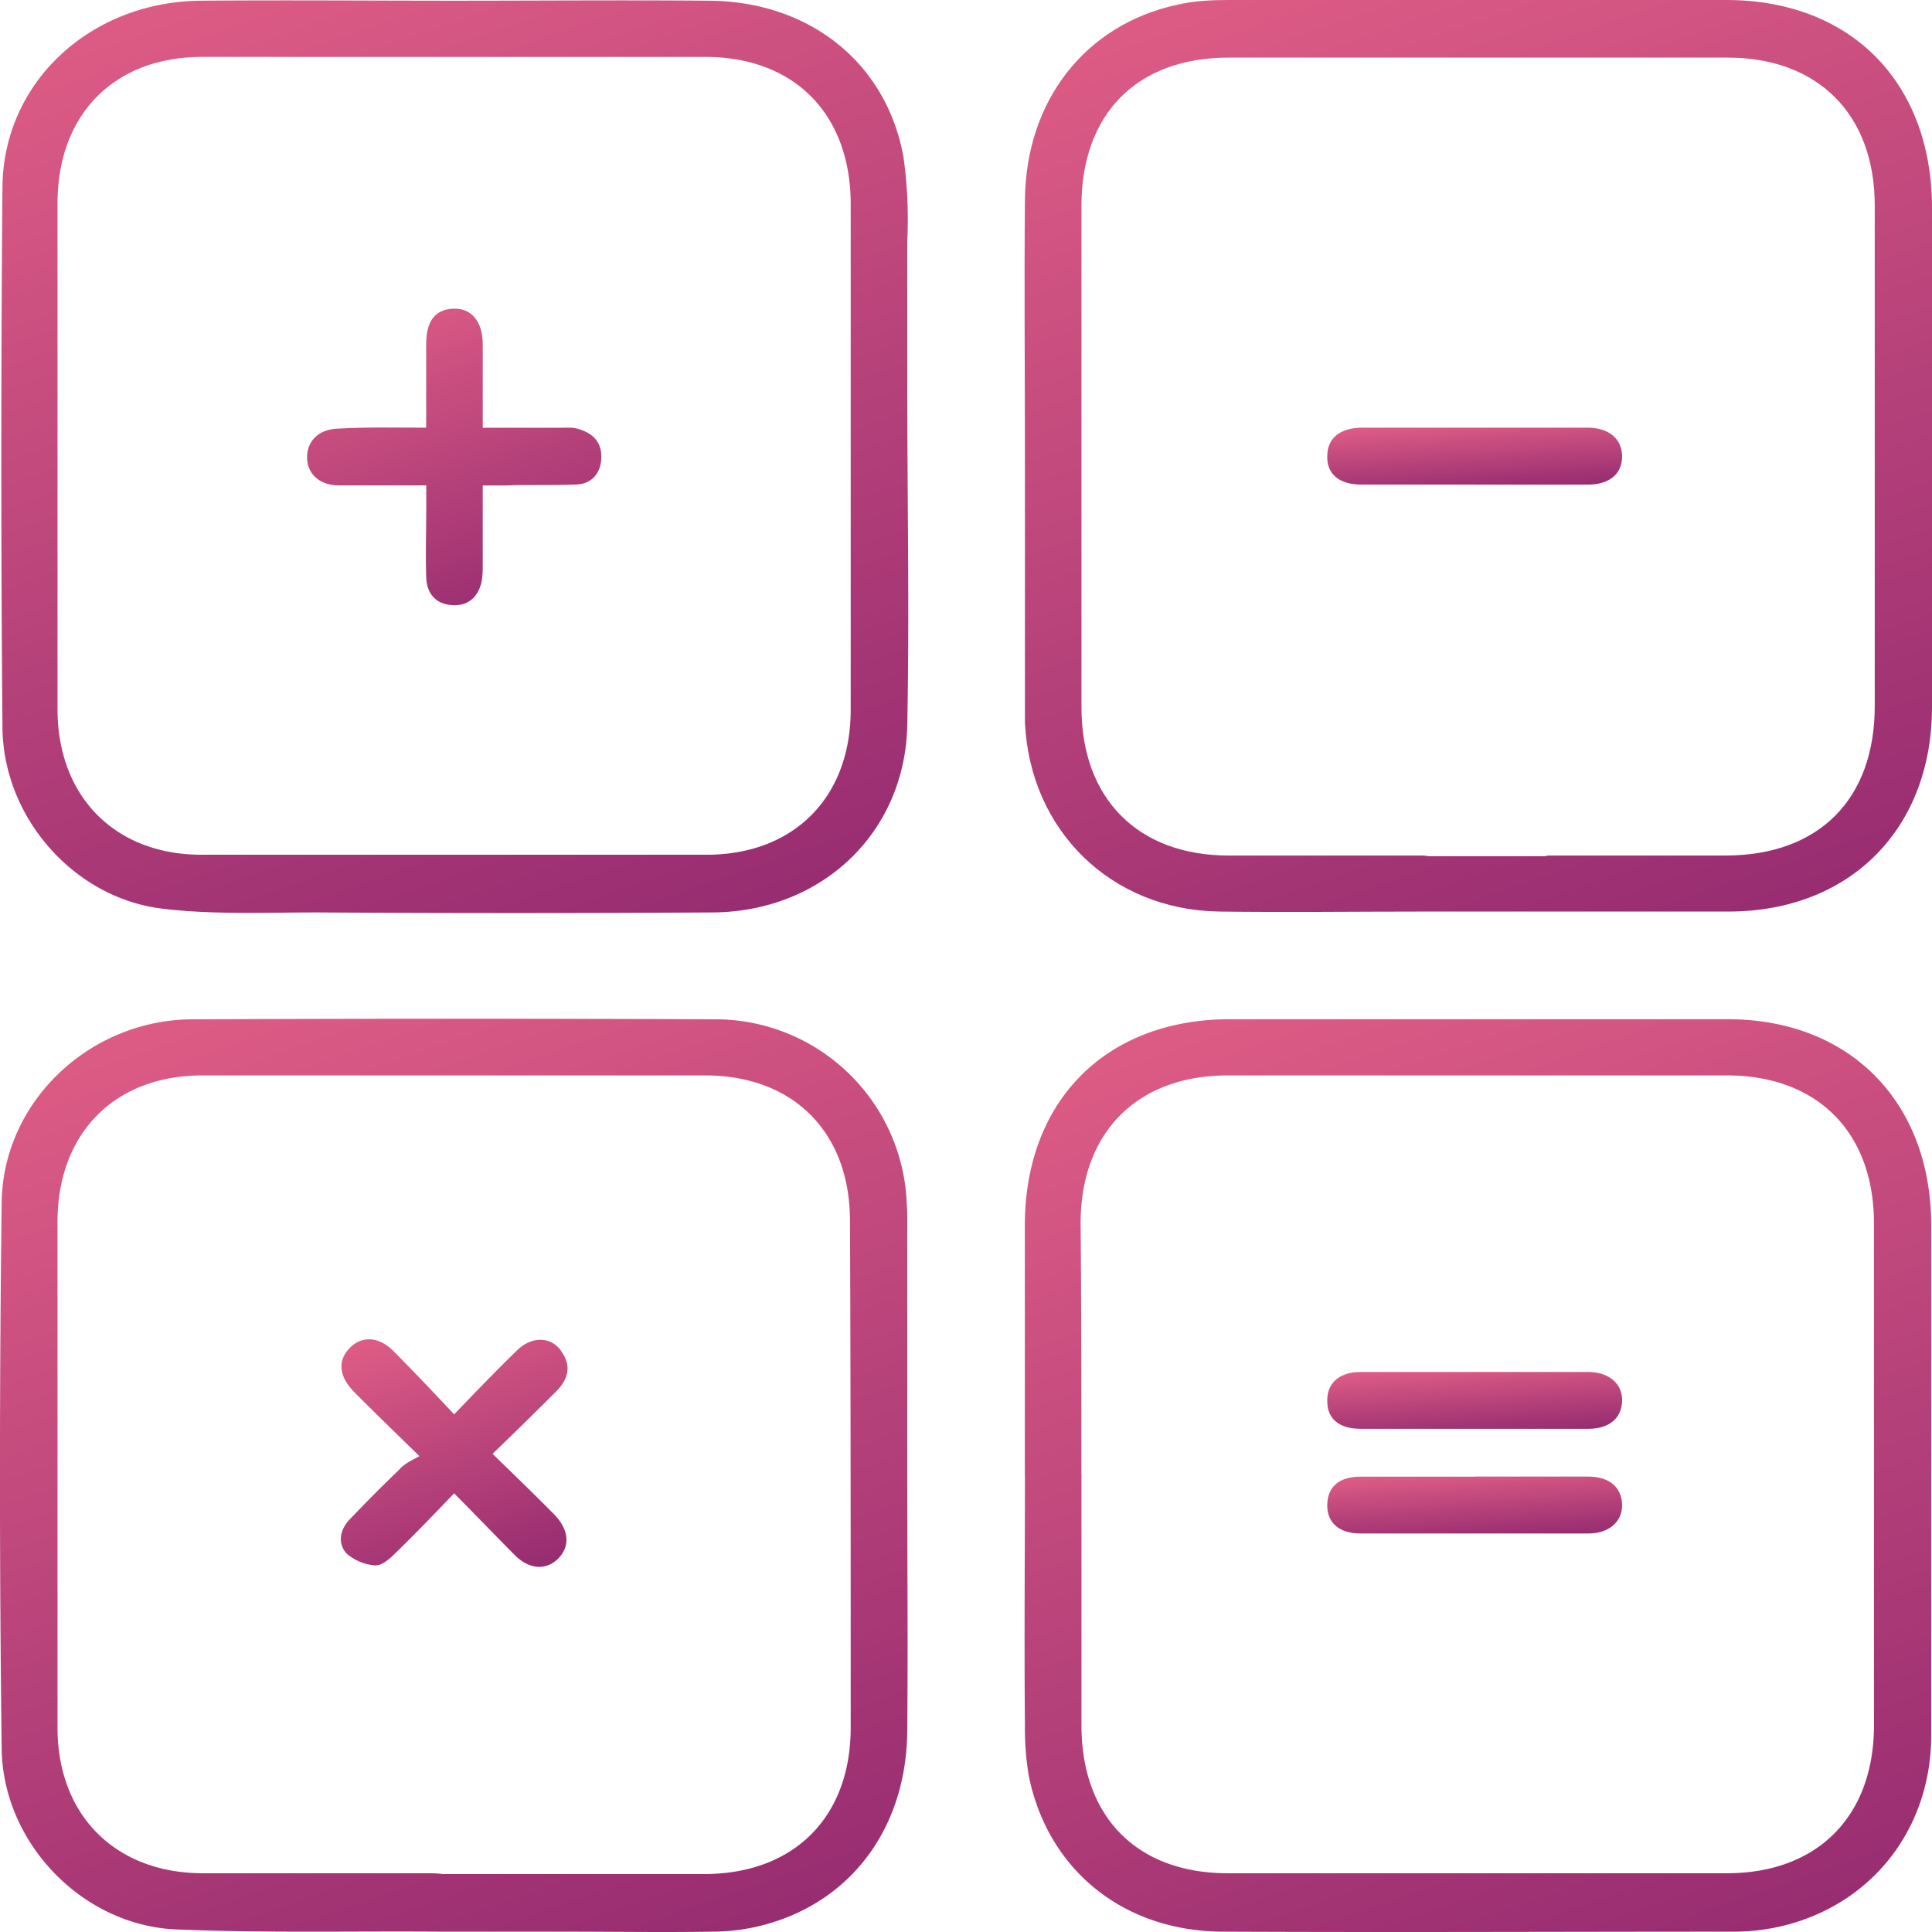 <svg xmlns="http://www.w3.org/2000/svg" width="22" height="22" fill="none"><path fill="url(#a)" d="M11.67 16.806v-2.85c0-1.425.928-2.35 2.336-2.35h5.667c1.391 0 2.318.942 2.318 2.35v5.803c0 1.089-.704 1.96-1.751 2.185a2.359 2.359 0 0 1-.49.052c-1.949 0-3.89.009-5.838 0-1.125-.008-1.984-.708-2.198-1.779a3.287 3.287 0 0 1-.043-.578c-.009-.95 0-1.892 0-2.833Zm.645-.026v2.867c0 1.045.635 1.684 1.665 1.684h5.685c1.03 0 1.674-.648 1.674-1.684V13.93c0-1.036-.644-1.684-1.674-1.684H13.98c-1.03 0-1.675.648-1.675 1.684.009.95.009 1.9.009 2.85Z"/><path fill="url(#b)" d="M4.853 4.87v-.95c0-.267.103-.397.31-.405.205-.009.334.147.334.406v.95h.885c.068 0 .146-.009.214.017.172.052.266.164.25.354-.018.173-.13.276-.301.276-.266.01-.533 0-.79.01h-.258v.897c0 .07 0 .147-.017.216-.043.164-.154.26-.326.25-.18-.008-.292-.12-.3-.31-.01-.268 0-.536 0-.795v-.259h-.997c-.223 0-.369-.138-.36-.337.008-.181.146-.31.369-.31.309-.018.635-.01.987-.01Z"/><path fill="url(#c)" d="M4.776 16.581c-.292-.285-.515-.5-.738-.725-.18-.181-.198-.363-.052-.51.137-.138.335-.13.507.052.223.225.438.45.678.708.249-.259.48-.5.713-.725.171-.173.403-.164.515.017.111.164.069.311-.069.45a63.48 63.48 0 0 1-.721.707c.249.242.472.458.695.683.18.181.19.371.052.51-.137.137-.335.129-.507-.053-.223-.224-.438-.449-.678-.69-.232.241-.446.466-.67.682-.06.06-.154.146-.232.138a.558.558 0 0 1-.326-.138c-.103-.121-.069-.277.043-.389.18-.19.37-.38.558-.561.06-.07.138-.104.232-.156Z"/><path fill="url(#d)" d="M16.788 5.518H15.5c-.249 0-.395-.12-.386-.328 0-.198.146-.32.395-.32h2.567c.25 0 .395.13.395.329s-.146.32-.395.32h-1.288Z"/><path fill="url(#e)" d="M16.78 16.27h-1.288c-.24 0-.378-.112-.378-.31-.009-.208.137-.337.378-.337h2.593c.24 0 .395.138.386.337-.009.19-.146.31-.386.31H16.78Z"/><path fill="url(#f)" d="M16.797 16.814h1.288c.24 0 .377.121.386.311.009.199-.146.337-.386.337h-2.593c-.25 0-.387-.13-.378-.337.008-.198.137-.31.378-.31h1.305Z"/><path fill="url(#g)" d="M10.331 4.327V2.755a5.15 5.15 0 0 0-.043-.967C10.091.699 9.198.008 8.056.008c-.962-.008-1.915 0-2.876 0-.962 0-1.932-.008-2.894 0C1.032.019.036.934.028 2.134a366.962 366.962 0 0 0 0 6.149c.008 1.028.816 1.943 1.82 2.064.575.07 1.168.043 1.76.043 1.503.009 3.006.009 4.508 0 1.228-.008 2.181-.89 2.215-2.116.026-1.312 0-2.634 0-3.946Zm-.644 3.756c0 1.002-.652 1.65-1.64 1.65H2.295c-.988 0-1.64-.665-1.64-1.658v-5.76c0-1.011.644-1.667 1.648-1.667H8.03c1.013 0 1.649.647 1.657 1.658v5.777Z"/><path fill="url(#h)" d="M10.331 16.806v-2.98c0-.06-.008-.112-.008-.172a2.182 2.182 0 0 0-2.173-2.047 690.12 690.12 0 0 0-5.967 0c-1.168.009-2.147.941-2.164 2.081a250.175 250.175 0 0 0 0 6.218c.009 1.071.91 2.013 1.975 2.064 1.005.043 2.018.018 3.022.026h1.417c.558 0 1.116.009 1.675 0 .163 0 .326-.017.489-.052 1.056-.233 1.726-1.096 1.734-2.236.009-.976 0-1.943 0-2.902Zm-.644 2.867c0 1.02-.644 1.658-1.648 1.667H5.042c-.068-.009-.129-.009-.197-.009h-2.55c-.988-.008-1.64-.665-1.64-1.658v-5.76c0-1.01.652-1.667 1.648-1.667H8.03c1.005 0 1.649.648 1.649 1.658.008 1.926.008 3.843.008 5.77Z"/><path fill="url(#i)" d="M19.656 0h-5.667c-.189 0-.386.009-.575.052-1.056.224-1.735 1.097-1.743 2.228-.009.967 0 1.943 0 2.91v3.04c.06 1.235.987 2.133 2.215 2.15.773.01 1.546 0 2.318 0h3.478c1.382 0 2.318-.94 2.318-2.33v-5.7C21.991.933 21.073 0 19.656 0Zm-.009 9.742h-1.992c-.025 0-.043 0-.06.008h-1.313c-.026 0-.052-.008-.086-.008h-2.207c-1.03 0-1.674-.648-1.674-1.685V2.34c0-1.045.635-1.684 1.674-1.684h5.684c1.03 0 1.675.648 1.675 1.684v5.7c0 1.062-.636 1.702-1.7 1.702Z"/><defs><linearGradient id="a" x1="15.421" x2="22.544" y1="5.702" y2="26.223" gradientUnits="userSpaceOnUse"><stop stop-color="#F96F8D"/><stop offset="1" stop-color="#7C1A69"/></linearGradient><linearGradient id="b" x1="4.715" x2="7.032" y1="1.595" y2="8.263" gradientUnits="userSpaceOnUse"><stop stop-color="#F96F8D"/><stop offset="1" stop-color="#7C1A69"/></linearGradient><linearGradient id="c" x1="4.82" x2="6.592" y1="13.779" y2="18.898" gradientUnits="userSpaceOnUse"><stop stop-color="#F96F8D"/><stop offset="1" stop-color="#7C1A69"/></linearGradient><linearGradient id="d" x1="16.334" x2="16.429" y1="4.503" y2="5.929" gradientUnits="userSpaceOnUse"><stop stop-color="#F96F8D"/><stop offset="1" stop-color="#7C1A69"/></linearGradient><linearGradient id="e" x1="16.335" x2="16.43" y1="15.255" y2="16.681" gradientUnits="userSpaceOnUse"><stop stop-color="#F96F8D"/><stop offset="1" stop-color="#7C1A69"/></linearGradient><linearGradient id="f" x1="16.335" x2="16.43" y1="16.446" y2="17.873" gradientUnits="userSpaceOnUse"><stop stop-color="#F96F8D"/><stop offset="1" stop-color="#7C1A69"/></linearGradient><linearGradient id="g" x1="3.771" x2="10.889" y1="-5.899" y2="14.62" gradientUnits="userSpaceOnUse"><stop stop-color="#F96F8D"/><stop offset="1" stop-color="#7C1A69"/></linearGradient><linearGradient id="h" x1="3.758" x2="10.884" y1="5.692" y2="26.227" gradientUnits="userSpaceOnUse"><stop stop-color="#F96F8D"/><stop offset="1" stop-color="#7C1A69"/></linearGradient><linearGradient id="i" x1="15.425" x2="22.532" y1="-5.9" y2="14.611" gradientUnits="userSpaceOnUse"><stop stop-color="#F96F8D"/><stop offset="1" stop-color="#7C1A69"/></linearGradient></defs></svg>